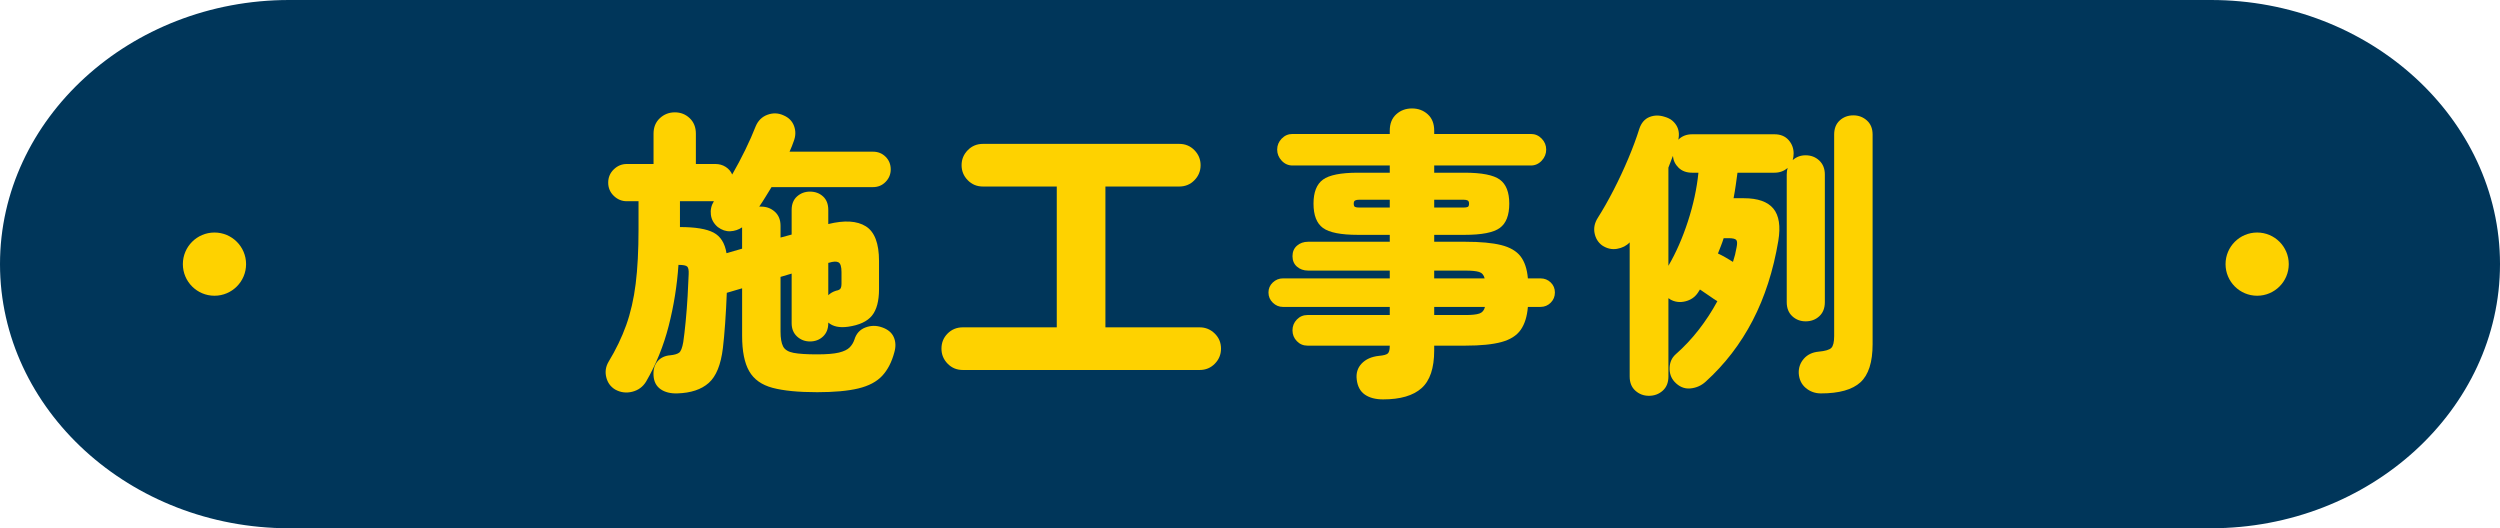 <?xml version="1.0" encoding="UTF-8"?><svg id="uuid-3a685252-a397-4bf1-b3cf-eeb024deb287" xmlns="http://www.w3.org/2000/svg" width="316.388" height="66.855" viewBox="0 0 316.388 66.855"><g id="uuid-e0b7b2c7-a88b-4f39-9b1b-327fe3223c74"><g><path d="M316.388,33.427c0,18.385-16.466,33.427-36.591,33.427H36.591C16.466,66.855,0,51.812,0,33.427S16.466,0,36.591,0h243.207c20.125,0,36.591,15.042,36.591,33.427Z" style="fill:#00365a;"/><g><circle cx="27.142" cy="33.427" r="4" style="fill:#fed200;"/><circle cx="285.655" cy="33.427" r="4" style="fill:#fed200;"/><path d="M111.625,41.427c-.709-.253-1.413-.247-2.109,.019-.697,.266-1.159,.779-1.387,1.539-.127,.38-.33,.709-.608,.988s-.729,.494-1.349,.646c-.621,.152-1.539,.228-2.755,.228-1.317,0-2.312-.063-2.983-.19-.671-.126-1.115-.399-1.33-.817-.215-.418-.323-1.045-.323-1.881v-6.916l1.406-.418v6.27c0,.709,.228,1.273,.684,1.691s1,.627,1.634,.627c.659,0,1.209-.209,1.653-.627,.443-.418,.665-.981,.665-1.691v-.076c.582,.507,1.418,.684,2.508,.532,1.418-.203,2.425-.671,3.021-1.406,.595-.735,.893-1.849,.893-3.344v-3.572c0-2.229-.558-3.692-1.672-4.389-1.115-.696-2.698-.792-4.75-.285v-1.786c0-.735-.222-1.305-.665-1.71-.444-.405-.995-.608-1.653-.608-.633,0-1.178,.203-1.634,.608-.456,.406-.684,.976-.684,1.71v3.116l-1.406,.38v-1.482c0-.76-.241-1.355-.722-1.786-.481-.431-1.052-.646-1.71-.646h-.266c.278-.405,.544-.817,.798-1.235,.253-.418,.507-.83,.76-1.235h12.844c.633,0,1.165-.222,1.596-.665,.431-.443,.646-.969,.646-1.577,0-.633-.215-1.165-.646-1.596-.431-.431-.963-.646-1.596-.646h-10.564c.101-.228,.196-.45,.285-.665,.088-.215,.171-.437,.247-.665,.253-.659,.266-1.298,.038-1.919-.228-.621-.672-1.07-1.33-1.349-.659-.304-1.336-.329-2.033-.076-.697,.254-1.197,.748-1.501,1.482-.355,.912-.792,1.9-1.311,2.964-.52,1.064-1.07,2.103-1.653,3.116-.178-.405-.456-.728-.836-.969-.38-.241-.811-.361-1.292-.361h-2.47v-3.838c0-.811-.26-1.463-.779-1.957-.52-.494-1.146-.741-1.881-.741s-1.368,.247-1.9,.741c-.532,.494-.798,1.146-.798,1.957v3.838h-3.382c-.634,0-1.185,.228-1.653,.684s-.703,1.014-.703,1.672,.234,1.216,.703,1.672,1.02,.684,1.653,.684h1.482v3.572c0,2.66-.121,4.953-.361,6.878-.241,1.926-.64,3.667-1.197,5.225-.558,1.558-1.305,3.11-2.242,4.655-.355,.608-.45,1.254-.285,1.938,.165,.684,.538,1.203,1.121,1.558,.684,.38,1.406,.475,2.166,.285,.76-.19,1.342-.615,1.748-1.273,1.267-2.179,2.223-4.535,2.869-7.068s1.058-5.104,1.235-7.714h.038c.557,0,.912,.07,1.064,.209,.152,.14,.215,.463,.19,.969-.025,.76-.07,1.685-.133,2.774-.063,1.089-.146,2.16-.247,3.211-.102,1.052-.203,1.919-.304,2.603-.127,.735-.304,1.185-.532,1.349-.228,.165-.596,.272-1.102,.323-.684,.051-1.223,.304-1.615,.76-.393,.456-.564,1.064-.513,1.824,.05,.76,.348,1.33,.893,1.71,.544,.38,1.248,.557,2.109,.532,1.723-.051,3.053-.494,3.99-1.33,.937-.836,1.532-2.305,1.786-4.408,.101-.836,.196-1.881,.285-3.135,.088-1.254,.158-2.54,.209-3.857l1.938-.57v6.004c0,1.951,.297,3.445,.893,4.484,.595,1.039,1.583,1.742,2.964,2.109,1.38,.367,3.262,.551,5.643,.551,2.153,0,3.889-.159,5.206-.475,1.317-.317,2.324-.849,3.021-1.596,.696-.748,1.209-1.741,1.539-2.983,.203-.709,.177-1.349-.076-1.919-.253-.57-.748-.981-1.482-1.235Zm-6.802-8.17h.076c.557-.177,.962-.196,1.216-.057,.253,.14,.38,.551,.38,1.235v1.444c0,.304-.044,.52-.133,.646-.089,.127-.272,.216-.551,.266-.406,.127-.735,.317-.988,.57v-4.104Zm-10.906-1.786l-1.976,.57c-.203-1.266-.748-2.134-1.634-2.603-.887-.468-2.306-.703-4.256-.703v-3.268h4.294c-.33,.532-.456,1.102-.38,1.71,.076,.608,.367,1.127,.874,1.558,.507,.38,1.032,.557,1.577,.532,.544-.025,1.045-.19,1.501-.494v2.698Z" style="fill:#fed200;"/><path d="M151.828,41.427h-11.932V23.605h9.348c.76,0,1.4-.266,1.919-.798,.519-.532,.779-1.165,.779-1.9s-.26-1.368-.779-1.9c-.52-.532-1.159-.798-1.919-.798h-24.852c-.76,0-1.4,.266-1.919,.798-.52,.532-.779,1.166-.779,1.9s.259,1.368,.779,1.9c.519,.532,1.159,.798,1.919,.798h9.348v17.822h-11.894c-.76,0-1.4,.26-1.919,.779s-.779,1.159-.779,1.919c0,.735,.259,1.368,.779,1.9,.519,.532,1.159,.798,1.919,.798h29.982c.76,0,1.4-.266,1.919-.798,.519-.532,.779-1.165,.779-1.9,0-.76-.266-1.399-.798-1.919-.532-.519-1.166-.779-1.9-.779Z" style="fill:#fed200;"/><path d="M194.958,35.233h-1.596c-.102-1.19-.412-2.121-.931-2.793-.52-.671-1.337-1.146-2.451-1.425-1.115-.278-2.622-.418-4.522-.418h-3.952v-.874h3.838c2.179,0,3.667-.291,4.466-.874,.798-.583,1.196-1.608,1.196-3.078,0-1.444-.398-2.457-1.196-3.04-.799-.583-2.287-.874-4.466-.874h-3.838v-.912h12.236c.532,0,.988-.203,1.368-.608,.38-.405,.569-.874,.569-1.406s-.189-.994-.569-1.387c-.38-.392-.836-.589-1.368-.589h-12.236v-.418c0-.886-.272-1.577-.816-2.071-.545-.494-1.21-.741-1.995-.741s-1.451,.247-1.995,.741c-.545,.494-.817,1.185-.817,2.071v.418h-12.312c-.532,0-.988,.197-1.368,.589-.38,.393-.57,.855-.57,1.387s.19,1.001,.57,1.406c.38,.406,.836,.608,1.368,.608h12.312v.912h-4.027c-2.154,0-3.629,.292-4.428,.874-.798,.583-1.196,1.596-1.196,3.04,0,1.47,.398,2.496,1.196,3.078,.799,.583,2.273,.874,4.428,.874h4.027v.874h-10.336c-.558,0-1.025,.165-1.405,.494-.381,.33-.57,.773-.57,1.33s.189,1.001,.57,1.33c.38,.33,.848,.494,1.405,.494h10.336v.988h-13.527c-.481,0-.906,.171-1.273,.513s-.551,.767-.551,1.273,.184,.938,.551,1.292c.367,.355,.792,.532,1.273,.532h13.527v1.026h-10.412c-.531,0-.981,.19-1.349,.57-.367,.38-.551,.836-.551,1.368s.184,.988,.551,1.368c.367,.38,.817,.57,1.349,.57h10.412c0,.507-.082,.836-.247,.988-.165,.152-.538,.254-1.12,.304-.938,.102-1.667,.424-2.186,.969-.52,.545-.729,1.222-.627,2.033,.101,.861,.443,1.495,1.026,1.9,.582,.405,1.354,.608,2.317,.608,2.179,0,3.8-.475,4.864-1.425,1.064-.95,1.596-2.54,1.596-4.769v-.608h3.952c1.925,0,3.445-.152,4.561-.456,1.114-.304,1.925-.817,2.432-1.539,.507-.722,.811-1.691,.912-2.907h1.596c.507,0,.938-.177,1.292-.532,.354-.354,.532-.785,.532-1.292s-.178-.931-.532-1.273-.785-.513-1.292-.513Zm-13.452-9.956h3.725c.228,0,.398,.032,.513,.095,.114,.063,.171,.197,.171,.399,0,.228-.057,.368-.171,.418-.114,.051-.285,.076-.513,.076h-3.725v-.988Zm-5.624,.988h-3.876c-.228,0-.398-.025-.513-.076-.114-.05-.171-.19-.171-.418,0-.202,.057-.335,.171-.399,.114-.063,.285-.095,.513-.095h3.876v.988Zm5.624,7.98h3.952c.785,0,1.361,.057,1.729,.171,.366,.114,.602,.387,.703,.817h-6.385v-.988Zm5.72,5.434c-.368,.127-.957,.19-1.768,.19h-3.952v-1.026h6.422c-.102,.431-.336,.709-.702,.836Z" style="fill:#fed200;"/><path d="M234.554,14.599c-.684,0-1.261,.215-1.729,.646-.47,.431-.703,1.026-.703,1.786v25.498c0,.76-.121,1.26-.361,1.501-.241,.241-.778,.399-1.615,.475-.785,.076-1.405,.374-1.861,.893-.456,.52-.672,1.134-.646,1.843,.051,.785,.349,1.406,.894,1.862,.544,.456,1.184,.684,1.919,.684,2.305,0,3.971-.469,4.997-1.406,1.025-.938,1.539-2.546,1.539-4.826V17.031c0-.76-.241-1.355-.723-1.786-.481-.431-1.051-.646-1.71-.646Z" style="fill:#fed200;"/><path d="M230.241,40.021c.468-.43,.703-1.026,.703-1.786V22.085c0-.734-.235-1.323-.703-1.767-.47-.443-1.045-.665-1.729-.665-.633,0-1.178,.203-1.634,.608,.076-.279,.114-.557,.114-.836,0-.659-.216-1.229-.646-1.71-.431-.481-1.025-.722-1.786-.722h-10.411c-.71,0-1.292,.228-1.748,.684,.151-.709,.062-1.324-.267-1.843-.329-.519-.811-.867-1.443-1.045-.685-.228-1.33-.221-1.938,.019-.608,.241-1.039,.741-1.292,1.501-.355,1.14-.817,2.388-1.387,3.743-.57,1.355-1.191,2.686-1.862,3.99-.672,1.305-1.337,2.477-1.995,3.515-.405,.633-.545,1.279-.418,1.938,.127,.659,.443,1.178,.95,1.558,.608,.405,1.241,.551,1.9,.437,.658-.114,1.19-.386,1.596-.817v16.986c0,.76,.24,1.355,.722,1.786,.481,.43,1.051,.646,1.71,.646,.685,0,1.267-.216,1.748-.646,.481-.431,.722-1.026,.722-1.786v-9.918c.102,.051,.178,.102,.229,.152,.582,.33,1.216,.412,1.9,.247,.684-.165,1.216-.525,1.596-1.083,.076-.126,.164-.266,.266-.418,.354,.228,.729,.481,1.121,.76,.393,.279,.754,.52,1.083,.722-.684,1.267-1.47,2.47-2.355,3.61-.888,1.14-1.862,2.179-2.927,3.116-.481,.431-.734,.995-.76,1.691s.177,1.286,.608,1.767c.582,.633,1.247,.918,1.995,.855,.746-.063,1.399-.349,1.957-.855,2.432-2.204,4.413-4.782,5.946-7.733s2.616-6.314,3.249-10.089c.305-1.849,.096-3.211-.627-4.085-.722-.874-1.97-1.311-3.743-1.311h-1.292c.102-.532,.19-1.064,.267-1.596,.076-.532,.151-1.077,.228-1.634h4.674c.659,0,1.217-.202,1.673-.608-.076,.253-.114,.532-.114,.836v16.15c0,.76,.233,1.355,.703,1.786,.468,.431,1.031,.646,1.69,.646,.685,0,1.26-.215,1.729-.646Zm-16.625-12.008c-.685,2.103-1.508,3.978-2.471,5.624v-12.426c.203-.532,.393-1.026,.57-1.482,.051,.583,.291,1.083,.722,1.501s1.001,.627,1.711,.627h.798c-.203,2.002-.646,4.054-1.33,6.156Zm6.118,2.356c.126,.152,.139,.469,.037,.95-.101,.608-.253,1.216-.455,1.824-.279-.177-.596-.367-.95-.57-.355-.203-.672-.367-.95-.494,.126-.329,.253-.652,.38-.969s.24-.64,.342-.969h.608c.532,0,.86,.076,.988,.228Z" style="fill:#fed200;"/></g></g></g></svg>